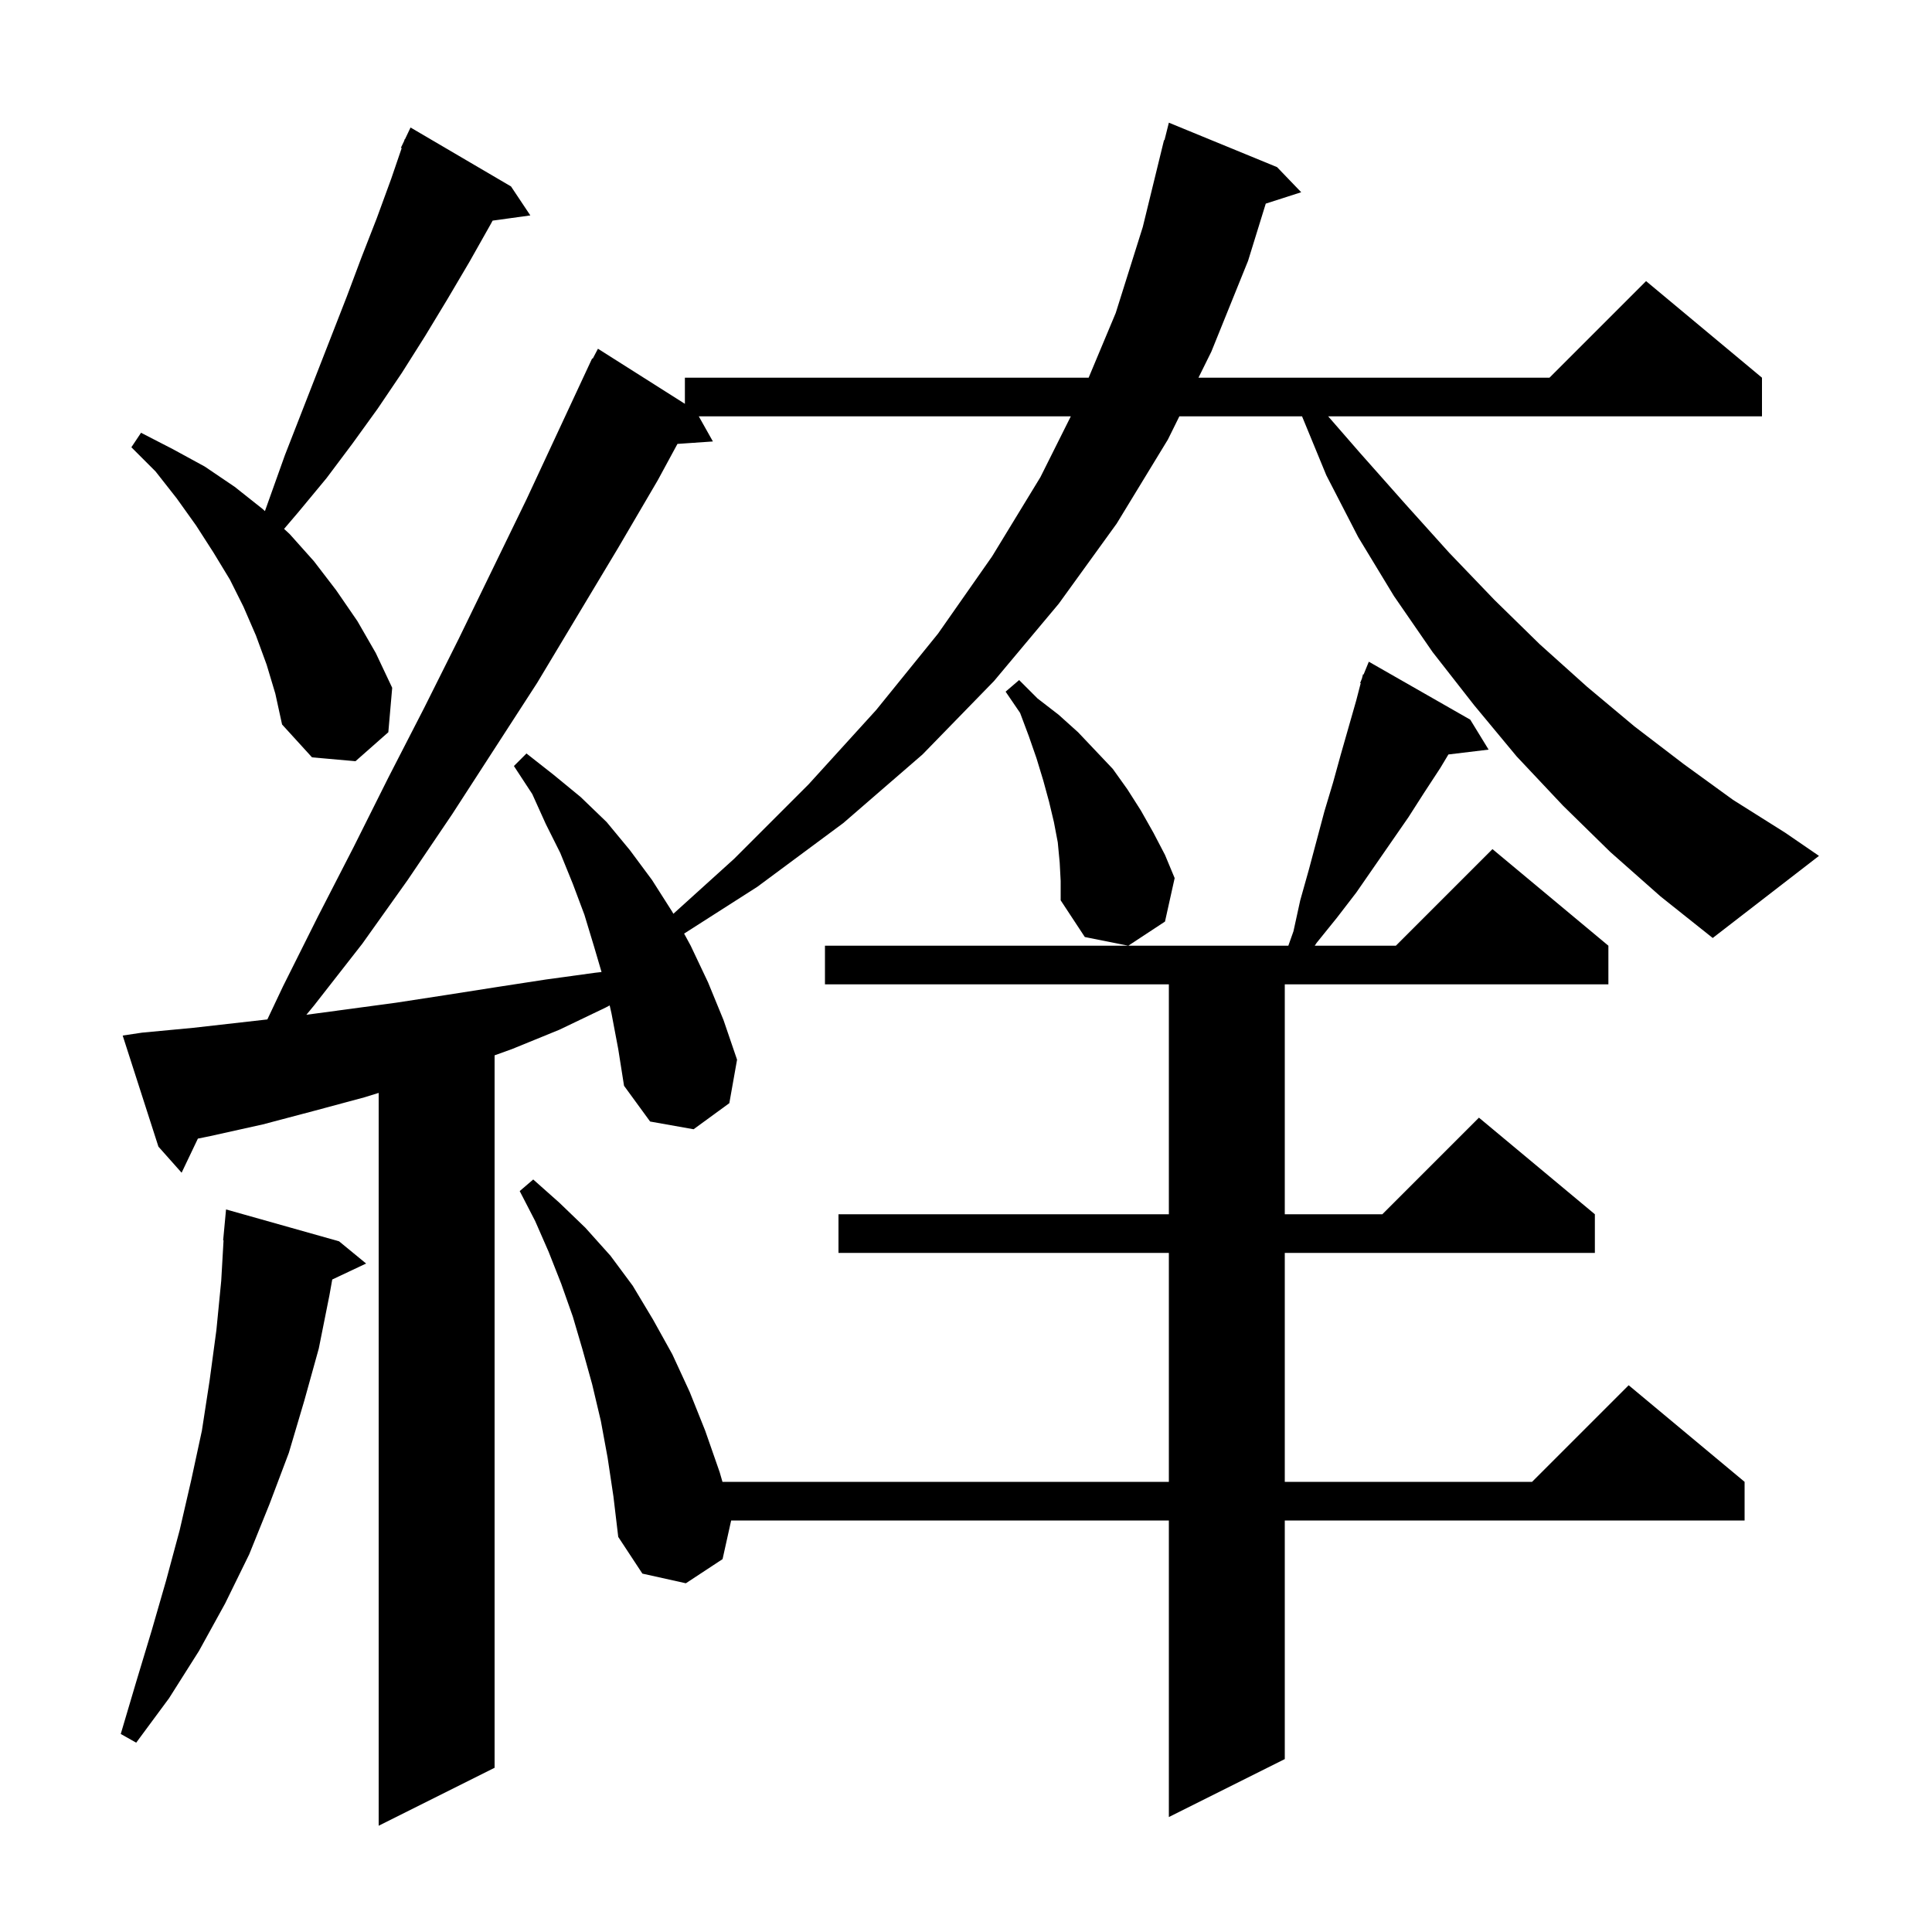 <svg xmlns="http://www.w3.org/2000/svg" xmlns:xlink="http://www.w3.org/1999/xlink" version="1.1" baseProfile="full" viewBox="0 0 200 200" width="200" height="200"><g fill="currentColor"><path d="M 62.9 150.9 L 62.2 147.1 L 61.3 143.3 L 60.3 139.7 L 59.3 136.3 L 58.1 132.9 L 56.8 129.6 L 55.4 126.4 L 53.8 123.3 L 55.2 122.1 L 57.9 124.5 L 60.6 127.1 L 63.2 130.0 L 65.5 133.1 L 67.6 136.6 L 69.6 140.2 L 71.4 144.1 L 73.0 148.1 L 74.5 152.4 L 74.789 153.4 L 121.0 153.4 L 121.0 129.7 L 86.8 129.7 L 86.8 125.7 L 121.0 125.7 L 121.0 101.9 L 85.4 101.9 L 85.4 97.9 L 133.368 97.9 L 133.9 96.4 L 134.6 93.2 L 135.5 90.0 L 137.1 84.0 L 138.0 81.0 L 138.8 78.1 L 140.4 72.5 L 140.861 70.72 L 140.8 70.7 L 140.982 70.255 L 141.1 69.8 L 141.158 69.825 L 141.7 68.5 L 152.2 74.5 L 154.1 77.6 L 149.939 78.102 L 149.1 79.5 L 147.4 82.1 L 145.8 84.6 L 140.4 92.4 L 138.4 95.0 L 136.3 97.6 L 136.1 97.9 L 144.5 97.9 L 154.5 87.9 L 166.5 97.9 L 166.5 101.9 L 133.0 101.9 L 133.0 125.7 L 143.1 125.7 L 153.1 115.7 L 165.1 125.7 L 165.1 129.7 L 133.0 129.7 L 133.0 153.4 L 158.6 153.4 L 168.6 143.4 L 180.6 153.4 L 180.6 157.4 L 133.0 157.4 L 133.0 182.1 L 121.0 188.1 L 121.0 157.4 L 75.689 157.4 L 74.8 161.4 L 71.0 163.9 L 66.5 162.9 L 64.0 159.1 L 63.5 154.9 Z M 35.1 128.5 L 37.9 130.8 L 34.394 132.454 L 34.1 134.1 L 33.0 139.6 L 31.5 145.0 L 29.9 150.4 L 27.9 155.7 L 25.8 160.9 L 23.3 166.0 L 20.6 170.9 L 17.5 175.8 L 14.1 180.4 L 12.5 179.5 L 14.1 174.1 L 15.7 168.8 L 17.2 163.6 L 18.6 158.4 L 19.8 153.2 L 20.9 148.1 L 21.7 142.9 L 22.4 137.7 L 22.9 132.6 L 23.142 128.4 L 23.1 128.4 L 23.4 125.2 Z M 72.338 43.1 L 73.8 45.7 L 70.13 45.953 L 68.1 49.7 L 64.0 56.7 L 55.6 70.7 L 46.8 84.3 L 42.2 91.1 L 37.5 97.7 L 32.5 104.1 L 31.716 105.05 L 41.0 103.8 L 46.2 103.0 L 51.3 102.2 L 56.5 101.4 L 61.6 100.7 L 62.271 100.623 L 61.5 98.0 L 60.5 94.7 L 59.3 91.5 L 58.0 88.3 L 56.5 85.3 L 55.1 82.2 L 53.2 79.3 L 54.5 78.0 L 57.3 80.2 L 60.1 82.5 L 62.8 85.1 L 65.2 88.0 L 67.5 91.1 L 69.6 94.4 L 69.706 94.595 L 76.0 88.9 L 83.7 81.2 L 90.7 73.5 L 97.1 65.6 L 102.7 57.6 L 107.7 49.4 L 110.85 43.1 Z M 109.7 89.3 L 109.5 87.2 L 109.1 85.1 L 108.6 83.0 L 108.0 80.8 L 107.3 78.5 L 106.5 76.2 L 105.6 73.8 L 104.1 71.6 L 105.5 70.4 L 107.4 72.3 L 109.6 74.0 L 111.6 75.8 L 115.2 79.6 L 116.7 81.7 L 118.1 83.9 L 119.4 86.2 L 120.6 88.5 L 121.6 90.9 L 120.6 95.4 L 116.8 97.9 L 112.3 97.0 L 109.8 93.2 L 109.8 91.2 Z M 166.7 88.2 L 161.8 83.4 L 157.0 78.3 L 152.6 73.0 L 148.3 67.5 L 144.3 61.7 L 140.6 55.6 L 137.3 49.2 L 134.788 43.1 L 122.087 43.1 L 120.9 45.5 L 115.6 54.2 L 109.6 62.5 L 102.9 70.5 L 95.5 78.1 L 87.3 85.2 L 78.4 91.8 L 70.819 96.646 L 71.5 97.9 L 73.3 101.7 L 74.9 105.6 L 76.3 109.7 L 75.5 114.2 L 71.8 116.9 L 67.3 116.1 L 64.6 112.4 L 64.0 108.6 L 63.3 104.9 L 63.113 104.08 L 62.7 104.3 L 57.9 106.6 L 53.0 108.6 L 51.2 109.248 L 51.2 183.0 L 39.2 189.0 L 39.2 113.138 L 37.7 113.6 L 32.5 115.0 L 27.2 116.4 L 21.8 117.6 L 20.485 117.868 L 18.8 121.4 L 16.4 118.7 L 12.7 107.2 L 14.7 106.9 L 20.0 106.4 L 27.677 105.531 L 29.3 102.1 L 32.9 94.9 L 36.6 87.7 L 40.2 80.5 L 43.9 73.3 L 47.5 66.1 L 54.5 51.7 L 61.3 37.1 L 61.358 37.129 L 61.9 36.1 L 70.9 41.803 L 70.9 39.1 L 112.695 39.1 L 115.5 32.4 L 118.3 23.5 L 120.5 14.5 L 120.547 14.511 L 121.0 12.7 L 132.2 17.3 L 134.7 19.9 L 131.031 21.079 L 129.2 27.0 L 125.4 36.4 L 124.065 39.1 L 160.4 39.1 L 170.4 29.1 L 182.4 39.1 L 182.4 43.1 L 137.493 43.1 L 140.8 46.9 L 145.5 52.2 L 150.0 57.2 L 154.7 62.1 L 159.4 66.7 L 164.3 71.1 L 169.2 75.2 L 174.3 79.1 L 179.4 82.8 L 184.8 86.2 L 188.3 88.6 L 177.3 97.1 L 171.9 92.8 Z M 27.6 68.8 L 26.5 65.8 L 25.2 62.8 L 23.8 60.0 L 22.1 57.2 L 20.3 54.4 L 18.3 51.6 L 16.1 48.8 L 13.6 46.3 L 14.6 44.8 L 17.9 46.5 L 21.2 48.3 L 24.3 50.4 L 27.2 52.7 L 27.425 52.909 L 29.5 47.1 L 35.9 30.7 L 37.4 26.7 L 39.0 22.6 L 40.5 18.5 L 41.583 15.329 L 41.5 15.3 L 41.828 14.612 L 41.9 14.4 L 41.924 14.41 L 42.5 13.2 L 52.9 19.3 L 54.9 22.3 L 50.995 22.839 L 50.8 23.2 L 48.6 27.1 L 46.3 31.0 L 44.0 34.8 L 41.6 38.6 L 39.1 42.3 L 36.5 45.9 L 33.8 49.5 L 30.9 53.0 L 29.408 54.75 L 30.0 55.3 L 32.5 58.1 L 34.8 61.1 L 37.0 64.3 L 38.9 67.6 L 40.6 71.2 L 40.2 75.8 L 36.8 78.8 L 32.3 78.4 L 29.2 75.0 L 28.5 71.8 Z "/></g></svg>
